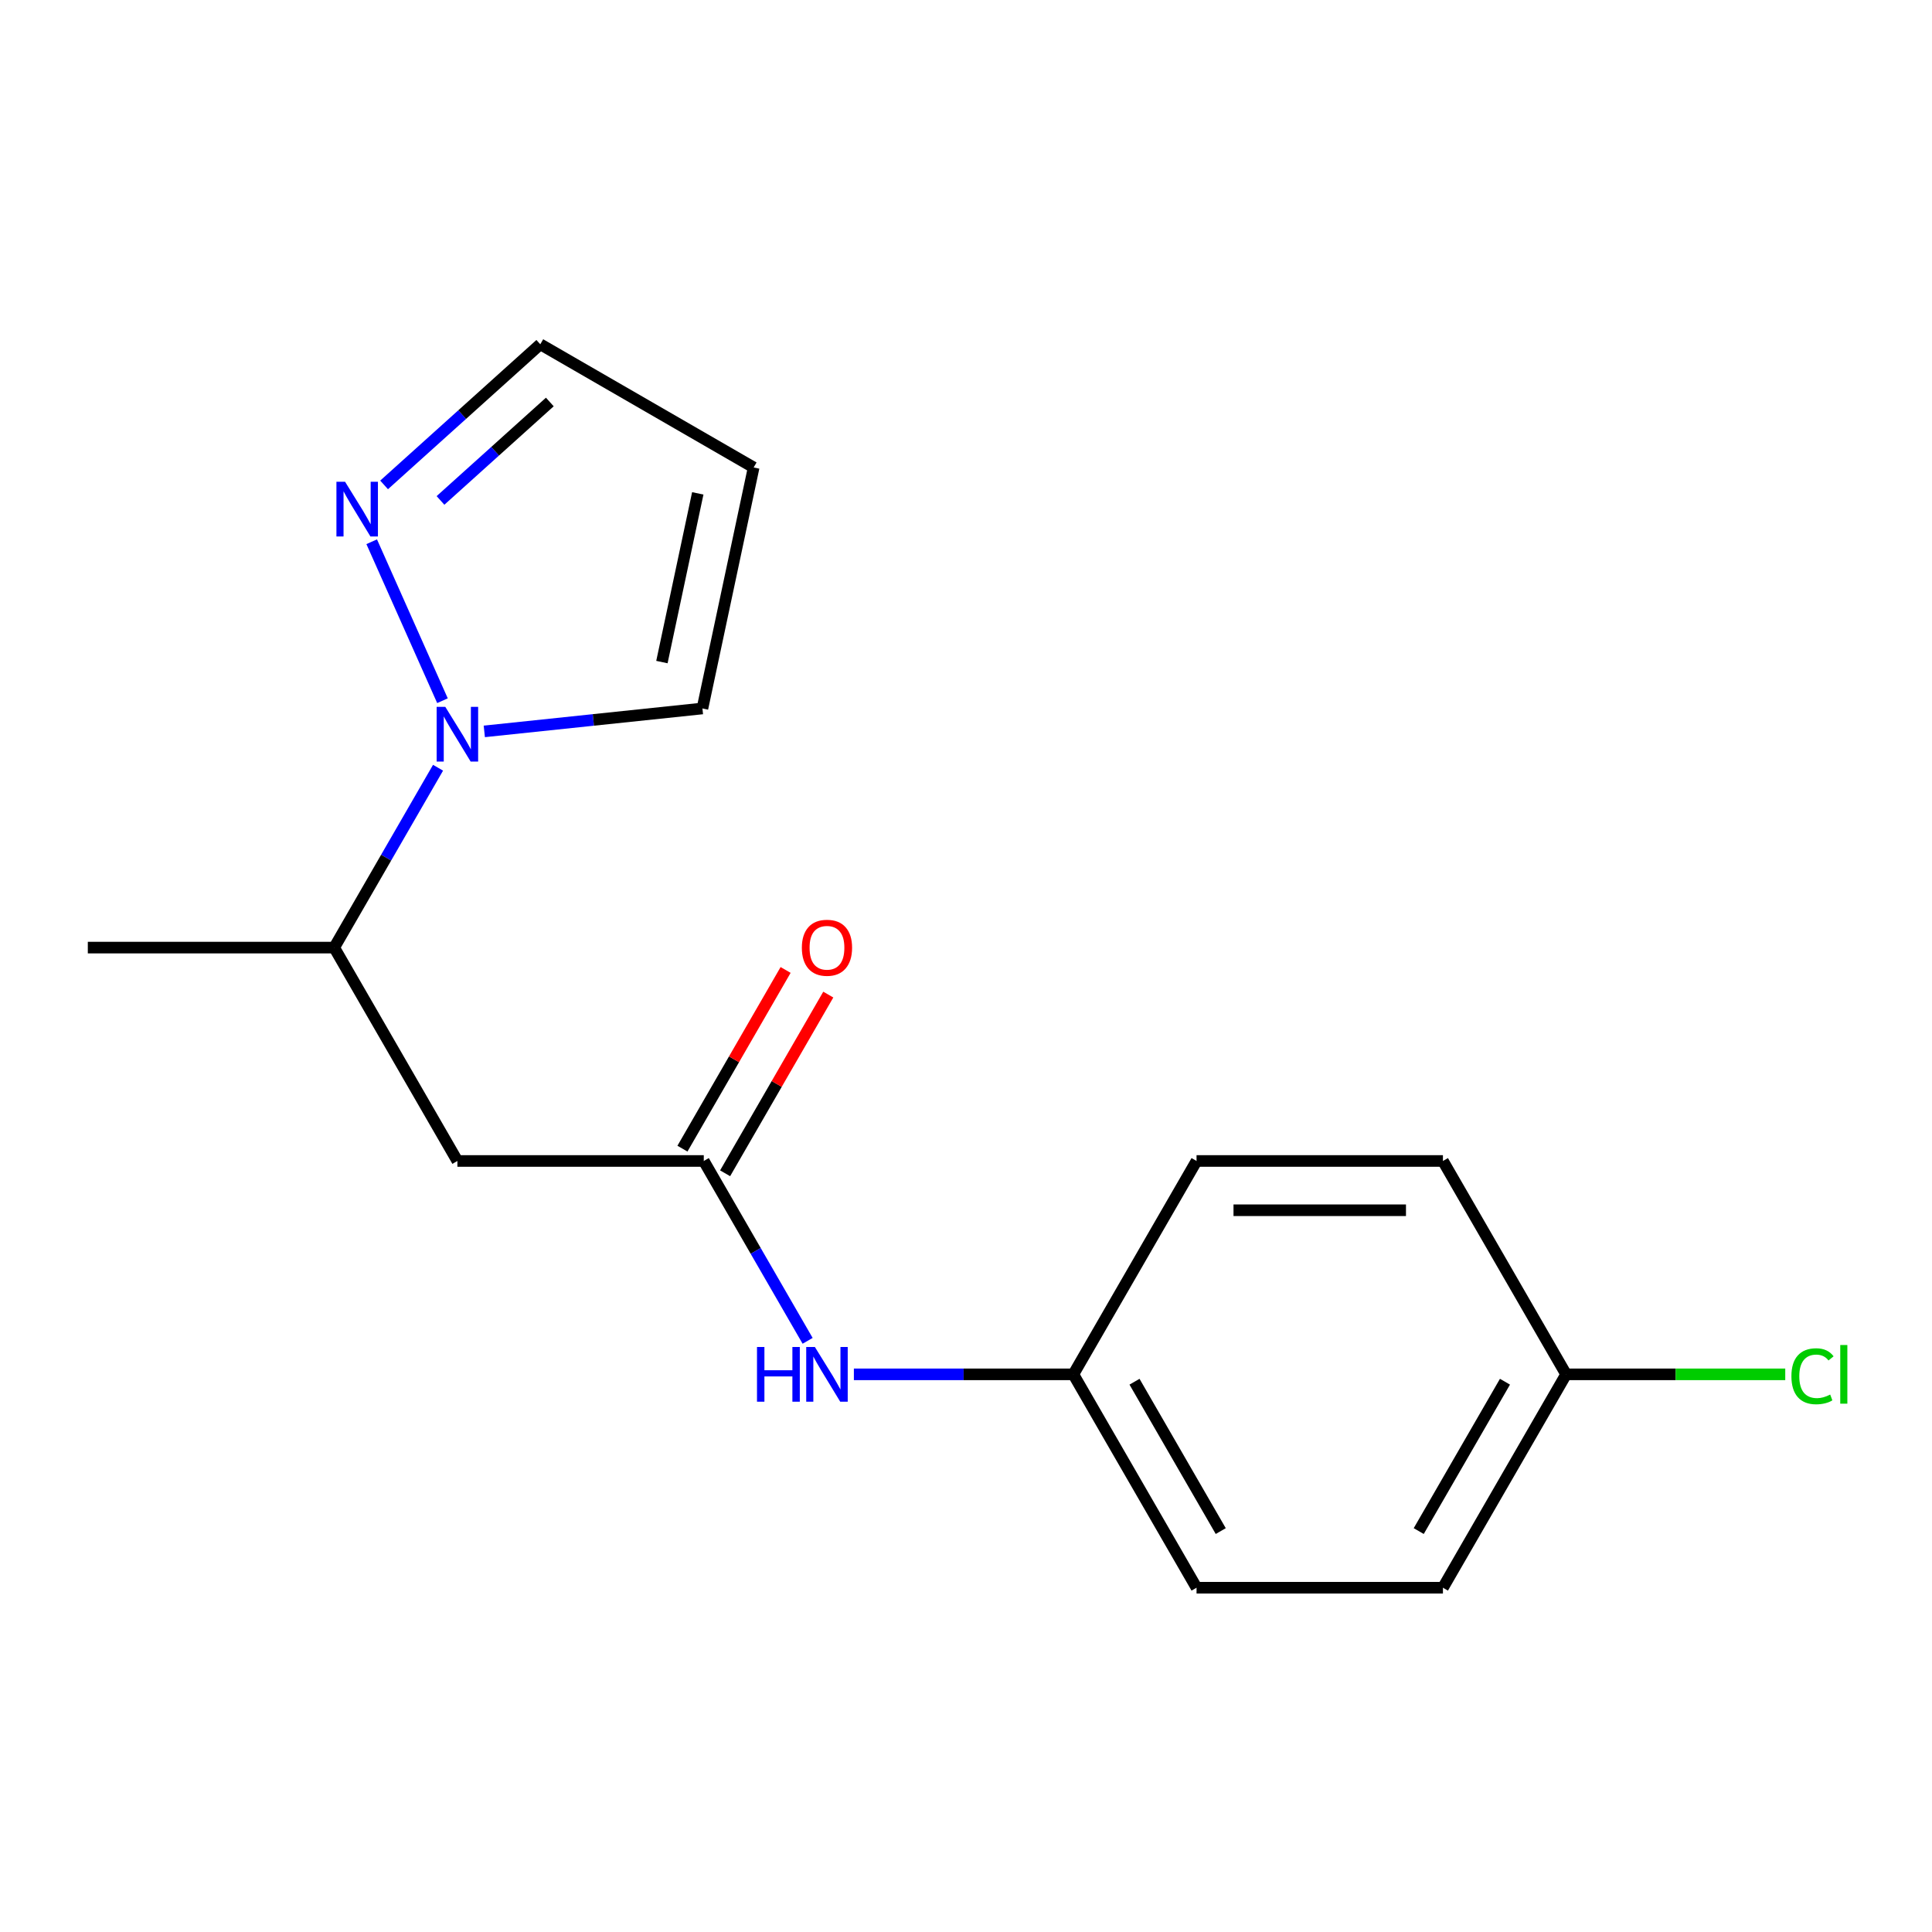 <?xml version='1.0' encoding='iso-8859-1'?>
<svg version='1.1' baseProfile='full'
              xmlns='http://www.w3.org/2000/svg'
                      xmlns:rdkit='http://www.rdkit.org/xml'
                      xmlns:xlink='http://www.w3.org/1999/xlink'
                  xml:space='preserve'
width='1000px' height='1000px' viewBox='0 0 1000 1000'>
<!-- END OF HEADER -->
<rect style='opacity:1.0;fill:#FFFFFF;stroke:none' width='1000' height='1000' x='0' y='0'> </rect>
<path class='bond-0' d='M 229.023,362.685 L 192.389,280.404' style='fill:none;fill-rule:evenodd;stroke:#0000FF;stroke-width:6px;stroke-linecap:butt;stroke-linejoin:miter;stroke-opacity:1' />
<path class='bond-3' d='M 226.731,397.381 L 199.857,443.928' style='fill:none;fill-rule:evenodd;stroke:#0000FF;stroke-width:6px;stroke-linecap:butt;stroke-linejoin:miter;stroke-opacity:1' />
<path class='bond-3' d='M 199.857,443.928 L 172.983,490.475' style='fill:none;fill-rule:evenodd;stroke:#000000;stroke-width:6px;stroke-linecap:butt;stroke-linejoin:miter;stroke-opacity:1' />
<path class='bond-5' d='M 250.675,378.569 L 307.125,372.636' style='fill:none;fill-rule:evenodd;stroke:#0000FF;stroke-width:6px;stroke-linecap:butt;stroke-linejoin:miter;stroke-opacity:1' />
<path class='bond-5' d='M 307.125,372.636 L 363.576,366.702' style='fill:none;fill-rule:evenodd;stroke:#000000;stroke-width:6px;stroke-linecap:butt;stroke-linejoin:miter;stroke-opacity:1' />
<path class='bond-8' d='M 198.804,250.989 L 239.226,214.593' style='fill:none;fill-rule:evenodd;stroke:#0000FF;stroke-width:6px;stroke-linecap:butt;stroke-linejoin:miter;stroke-opacity:1' />
<path class='bond-8' d='M 239.226,214.593 L 279.648,178.197' style='fill:none;fill-rule:evenodd;stroke:#000000;stroke-width:6px;stroke-linecap:butt;stroke-linejoin:miter;stroke-opacity:1' />
<path class='bond-8' d='M 227.998,259.025 L 256.293,233.548' style='fill:none;fill-rule:evenodd;stroke:#0000FF;stroke-width:6px;stroke-linecap:butt;stroke-linejoin:miter;stroke-opacity:1' />
<path class='bond-8' d='M 256.293,233.548 L 284.588,208.07' style='fill:none;fill-rule:evenodd;stroke:#000000;stroke-width:6px;stroke-linecap:butt;stroke-linejoin:miter;stroke-opacity:1' />
<path class='bond-1' d='M 364.275,600.918 L 236.747,600.918' style='fill:none;fill-rule:evenodd;stroke:#000000;stroke-width:6px;stroke-linecap:butt;stroke-linejoin:miter;stroke-opacity:1' />
<path class='bond-4' d='M 364.275,600.918 L 391.149,647.465' style='fill:none;fill-rule:evenodd;stroke:#000000;stroke-width:6px;stroke-linecap:butt;stroke-linejoin:miter;stroke-opacity:1' />
<path class='bond-4' d='M 391.149,647.465 L 418.023,694.012' style='fill:none;fill-rule:evenodd;stroke:#0000FF;stroke-width:6px;stroke-linecap:butt;stroke-linejoin:miter;stroke-opacity:1' />
<path class='bond-7' d='M 375.319,607.294 L 402.02,561.047' style='fill:none;fill-rule:evenodd;stroke:#000000;stroke-width:6px;stroke-linecap:butt;stroke-linejoin:miter;stroke-opacity:1' />
<path class='bond-7' d='M 402.02,561.047 L 428.72,514.8' style='fill:none;fill-rule:evenodd;stroke:#FF0000;stroke-width:6px;stroke-linecap:butt;stroke-linejoin:miter;stroke-opacity:1' />
<path class='bond-7' d='M 353.23,594.541 L 379.931,548.294' style='fill:none;fill-rule:evenodd;stroke:#000000;stroke-width:6px;stroke-linecap:butt;stroke-linejoin:miter;stroke-opacity:1' />
<path class='bond-7' d='M 379.931,548.294 L 406.632,502.047' style='fill:none;fill-rule:evenodd;stroke:#FF0000;stroke-width:6px;stroke-linecap:butt;stroke-linejoin:miter;stroke-opacity:1' />
<path class='bond-2' d='M 236.747,600.918 L 172.983,490.475' style='fill:none;fill-rule:evenodd;stroke:#000000;stroke-width:6px;stroke-linecap:butt;stroke-linejoin:miter;stroke-opacity:1' />
<path class='bond-16' d='M 172.983,490.475 L 45.455,490.475' style='fill:none;fill-rule:evenodd;stroke:#000000;stroke-width:6px;stroke-linecap:butt;stroke-linejoin:miter;stroke-opacity:1' />
<path class='bond-9' d='M 441.967,711.36 L 498.767,711.36' style='fill:none;fill-rule:evenodd;stroke:#0000FF;stroke-width:6px;stroke-linecap:butt;stroke-linejoin:miter;stroke-opacity:1' />
<path class='bond-9' d='M 498.767,711.36 L 555.567,711.36' style='fill:none;fill-rule:evenodd;stroke:#000000;stroke-width:6px;stroke-linecap:butt;stroke-linejoin:miter;stroke-opacity:1' />
<path class='bond-6' d='M 363.576,366.702 L 390.091,241.961' style='fill:none;fill-rule:evenodd;stroke:#000000;stroke-width:6px;stroke-linecap:butt;stroke-linejoin:miter;stroke-opacity:1' />
<path class='bond-6' d='M 342.605,342.688 L 361.165,255.369' style='fill:none;fill-rule:evenodd;stroke:#000000;stroke-width:6px;stroke-linecap:butt;stroke-linejoin:miter;stroke-opacity:1' />
<path class='bond-17' d='M 390.091,241.961 L 279.648,178.197' style='fill:none;fill-rule:evenodd;stroke:#000000;stroke-width:6px;stroke-linecap:butt;stroke-linejoin:miter;stroke-opacity:1' />
<path class='bond-12' d='M 555.567,711.36 L 619.331,600.918' style='fill:none;fill-rule:evenodd;stroke:#000000;stroke-width:6px;stroke-linecap:butt;stroke-linejoin:miter;stroke-opacity:1' />
<path class='bond-13' d='M 555.567,711.36 L 619.331,821.803' style='fill:none;fill-rule:evenodd;stroke:#000000;stroke-width:6px;stroke-linecap:butt;stroke-linejoin:miter;stroke-opacity:1' />
<path class='bond-13' d='M 587.22,715.174 L 631.855,792.484' style='fill:none;fill-rule:evenodd;stroke:#000000;stroke-width:6px;stroke-linecap:butt;stroke-linejoin:miter;stroke-opacity:1' />
<path class='bond-10' d='M 810.623,711.36 L 746.859,821.803' style='fill:none;fill-rule:evenodd;stroke:#000000;stroke-width:6px;stroke-linecap:butt;stroke-linejoin:miter;stroke-opacity:1' />
<path class='bond-10' d='M 778.97,715.174 L 734.335,792.484' style='fill:none;fill-rule:evenodd;stroke:#000000;stroke-width:6px;stroke-linecap:butt;stroke-linejoin:miter;stroke-opacity:1' />
<path class='bond-11' d='M 810.623,711.36 L 867.333,711.36' style='fill:none;fill-rule:evenodd;stroke:#000000;stroke-width:6px;stroke-linecap:butt;stroke-linejoin:miter;stroke-opacity:1' />
<path class='bond-11' d='M 867.333,711.36 L 924.042,711.36' style='fill:none;fill-rule:evenodd;stroke:#00CC00;stroke-width:6px;stroke-linecap:butt;stroke-linejoin:miter;stroke-opacity:1' />
<path class='bond-18' d='M 810.623,711.36 L 746.859,600.918' style='fill:none;fill-rule:evenodd;stroke:#000000;stroke-width:6px;stroke-linecap:butt;stroke-linejoin:miter;stroke-opacity:1' />
<path class='bond-15' d='M 619.331,600.918 L 746.859,600.918' style='fill:none;fill-rule:evenodd;stroke:#000000;stroke-width:6px;stroke-linecap:butt;stroke-linejoin:miter;stroke-opacity:1' />
<path class='bond-15' d='M 638.46,626.423 L 727.729,626.423' style='fill:none;fill-rule:evenodd;stroke:#000000;stroke-width:6px;stroke-linecap:butt;stroke-linejoin:miter;stroke-opacity:1' />
<path class='bond-14' d='M 619.331,821.803 L 746.859,821.803' style='fill:none;fill-rule:evenodd;stroke:#000000;stroke-width:6px;stroke-linecap:butt;stroke-linejoin:miter;stroke-opacity:1' />
<path  class='atom-0' d='M 230.487 365.873
L 239.767 380.873
Q 240.687 382.353, 242.167 385.033
Q 243.647 387.713, 243.727 387.873
L 243.727 365.873
L 247.487 365.873
L 247.487 394.193
L 243.607 394.193
L 233.647 377.793
Q 232.487 375.873, 231.247 373.673
Q 230.047 371.473, 229.687 370.793
L 229.687 394.193
L 226.007 394.193
L 226.007 365.873
L 230.487 365.873
' fill='#0000FF'/>
<path  class='atom-1' d='M 178.616 249.37
L 187.896 264.37
Q 188.816 265.85, 190.296 268.53
Q 191.776 271.21, 191.856 271.37
L 191.856 249.37
L 195.616 249.37
L 195.616 277.69
L 191.736 277.69
L 181.776 261.29
Q 180.616 259.37, 179.376 257.17
Q 178.176 254.97, 177.816 254.29
L 177.816 277.69
L 174.136 277.69
L 174.136 249.37
L 178.616 249.37
' fill='#0000FF'/>
<path  class='atom-5' d='M 391.819 697.2
L 395.659 697.2
L 395.659 709.24
L 410.139 709.24
L 410.139 697.2
L 413.979 697.2
L 413.979 725.52
L 410.139 725.52
L 410.139 712.44
L 395.659 712.44
L 395.659 725.52
L 391.819 725.52
L 391.819 697.2
' fill='#0000FF'/>
<path  class='atom-5' d='M 421.779 697.2
L 431.059 712.2
Q 431.979 713.68, 433.459 716.36
Q 434.939 719.04, 435.019 719.2
L 435.019 697.2
L 438.779 697.2
L 438.779 725.52
L 434.899 725.52
L 424.939 709.12
Q 423.779 707.2, 422.539 705
Q 421.339 702.8, 420.979 702.12
L 420.979 725.52
L 417.299 725.52
L 417.299 697.2
L 421.779 697.2
' fill='#0000FF'/>
<path  class='atom-8' d='M 415.039 490.555
Q 415.039 483.755, 418.399 479.955
Q 421.759 476.155, 428.039 476.155
Q 434.319 476.155, 437.679 479.955
Q 441.039 483.755, 441.039 490.555
Q 441.039 497.435, 437.639 501.355
Q 434.239 505.235, 428.039 505.235
Q 421.799 505.235, 418.399 501.355
Q 415.039 497.475, 415.039 490.555
M 428.039 502.035
Q 432.359 502.035, 434.679 499.155
Q 437.039 496.235, 437.039 490.555
Q 437.039 484.995, 434.679 482.195
Q 432.359 479.355, 428.039 479.355
Q 423.719 479.355, 421.359 482.155
Q 419.039 484.955, 419.039 490.555
Q 419.039 496.275, 421.359 499.155
Q 423.719 502.035, 428.039 502.035
' fill='#FF0000'/>
<path  class='atom-12' d='M 927.231 712.34
Q 927.231 705.3, 930.511 701.62
Q 933.831 697.9, 940.111 697.9
Q 945.951 697.9, 949.071 702.02
L 946.431 704.18
Q 944.151 701.18, 940.111 701.18
Q 935.831 701.18, 933.551 704.06
Q 931.311 706.9, 931.311 712.34
Q 931.311 717.94, 933.631 720.82
Q 935.991 723.7, 940.551 723.7
Q 943.671 723.7, 947.311 721.82
L 948.431 724.82
Q 946.951 725.78, 944.711 726.34
Q 942.471 726.9, 939.991 726.9
Q 933.831 726.9, 930.511 723.14
Q 927.231 719.38, 927.231 712.34
' fill='#00CC00'/>
<path  class='atom-12' d='M 952.511 696.18
L 956.191 696.18
L 956.191 726.54
L 952.511 726.54
L 952.511 696.18
' fill='#00CC00'/>
</svg>

